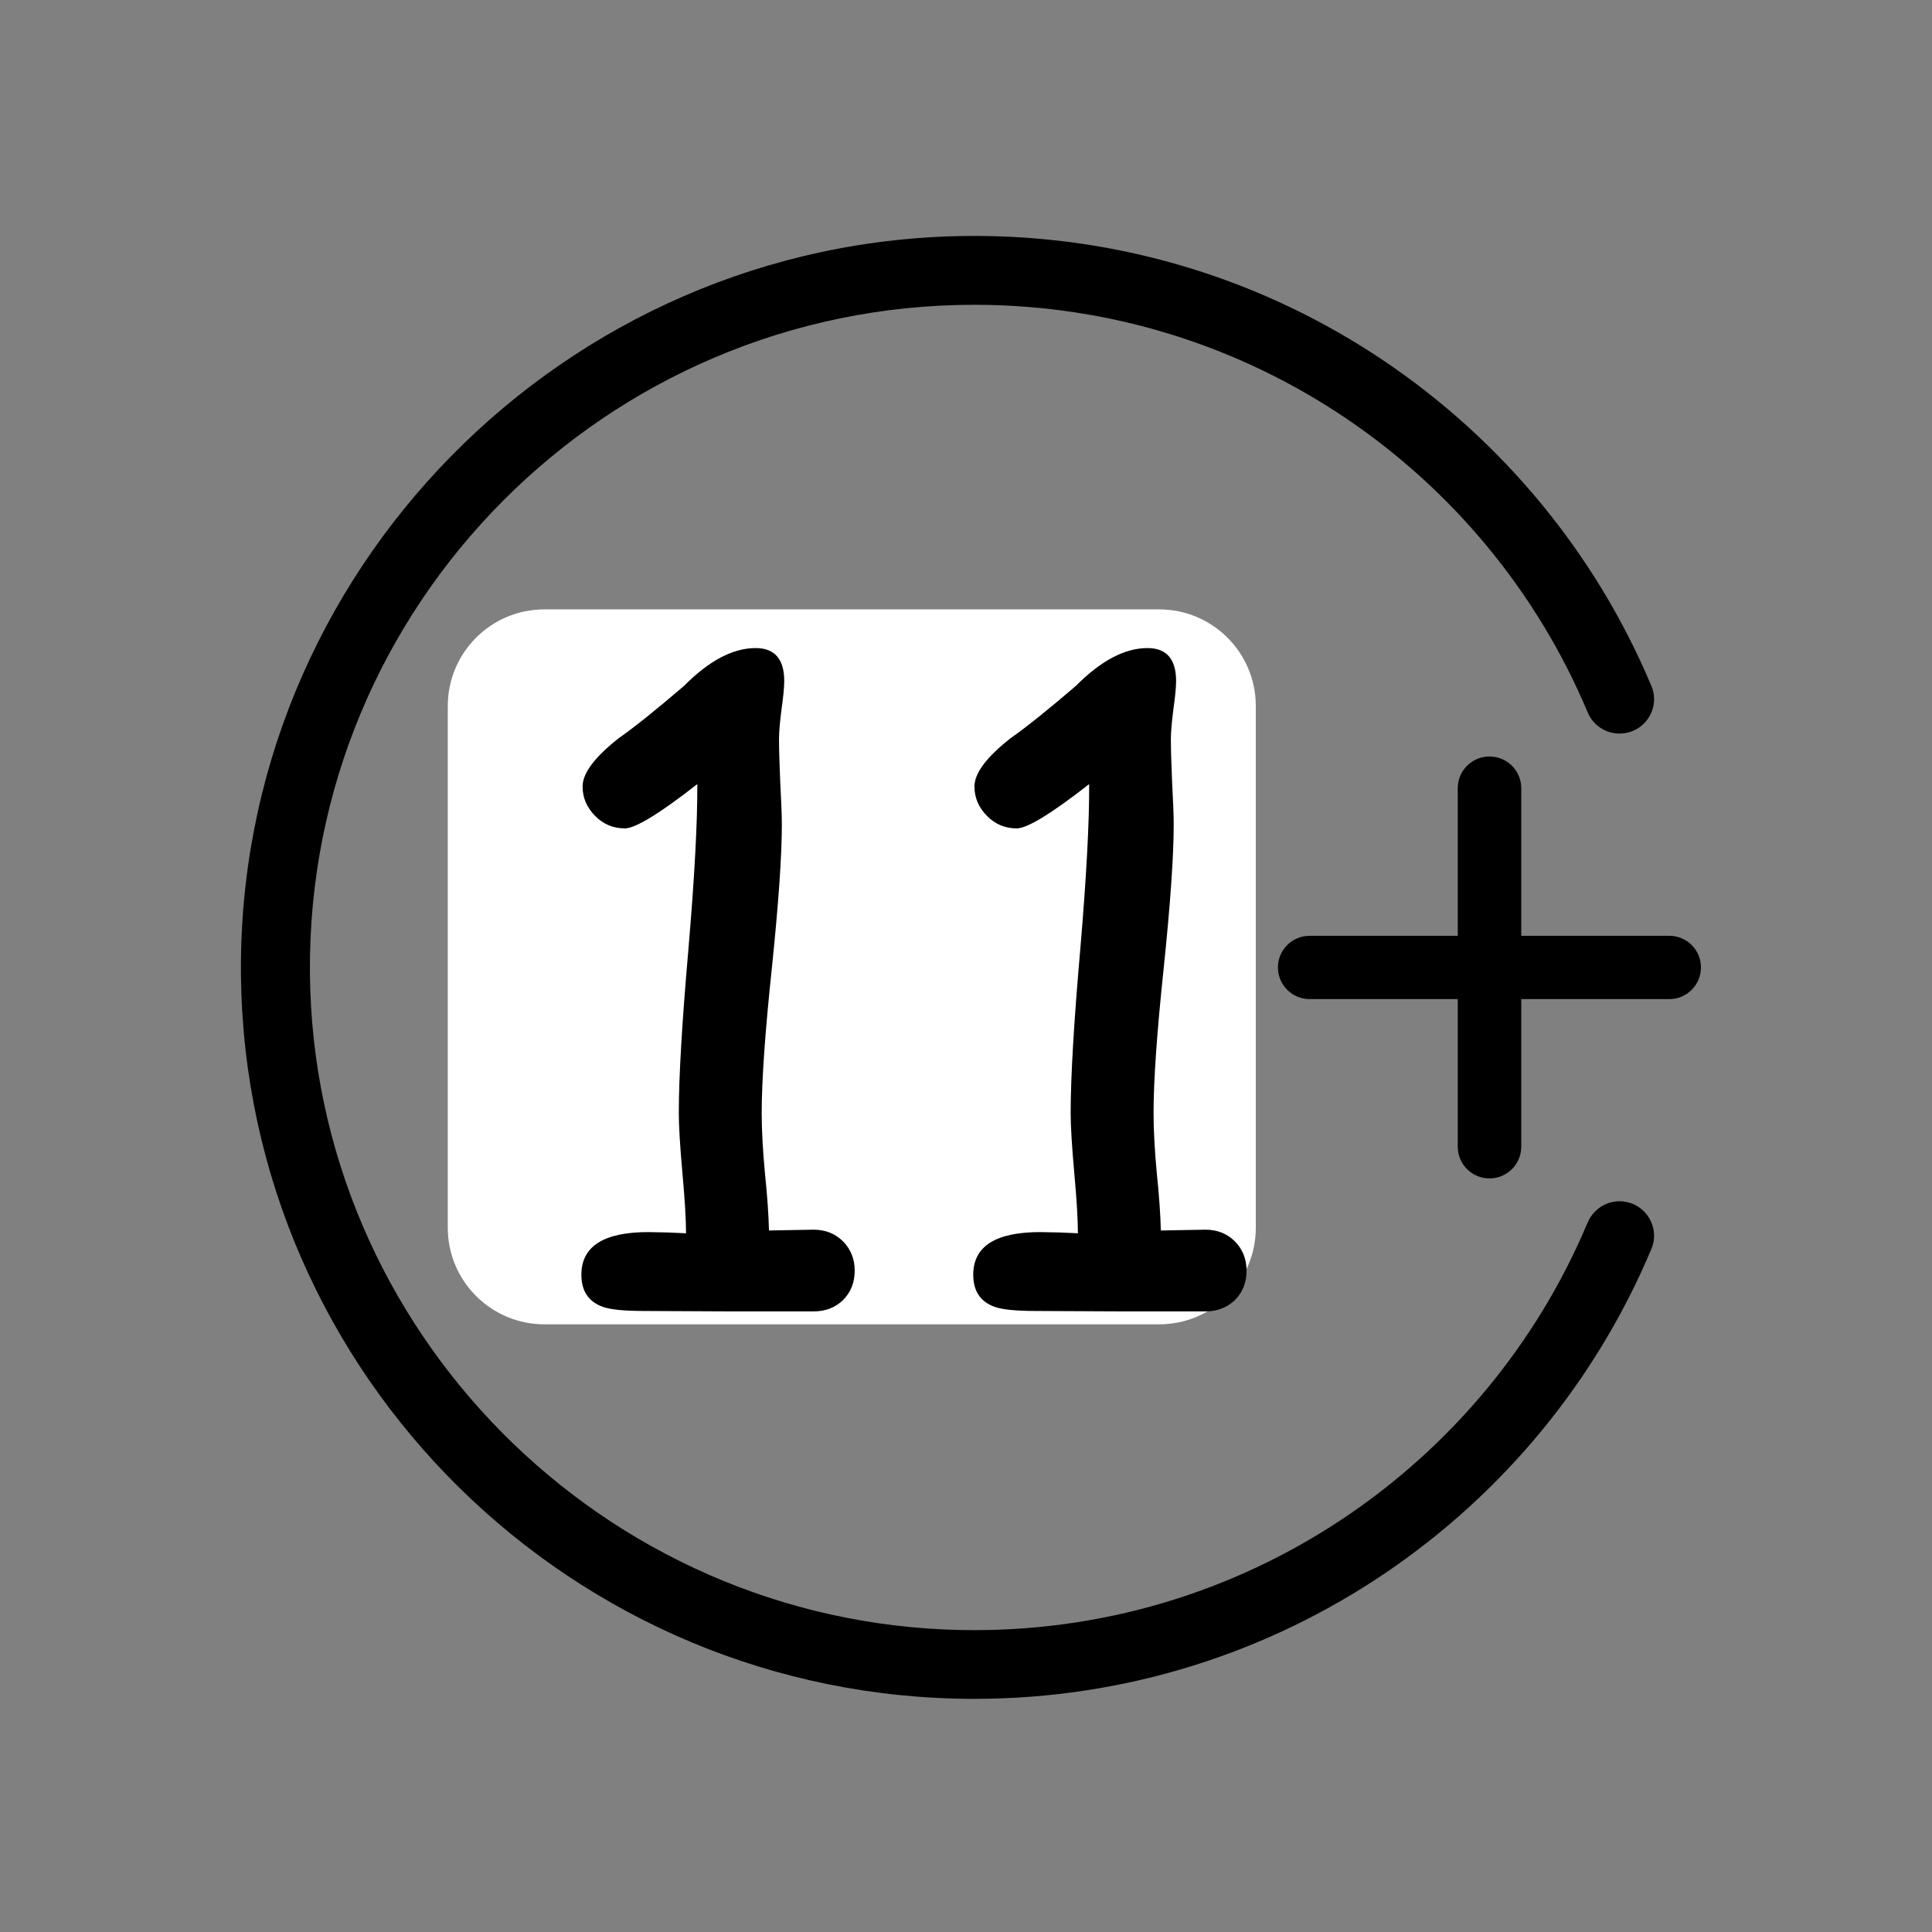 <svg xmlns="http://www.w3.org/2000/svg" xmlns:xlink="http://www.w3.org/1999/xlink" width="100" viewBox="0 0 75 75" height="100" preserveAspectRatio="xMidYMid meet"><rect x="0" y="0" width="75" height="75" fill="#808080" stroke="none"/><defs><g></g><clipPath id="5f8990c5e4"><path d="M 9.258 9.07 L 64.938 9.07 L 64.938 65.949 L 9.258 65.949 Z M 9.258 9.07 " clip-rule="nonzero"></path></clipPath><clipPath id="9b70fc9149"><path d="M 49.578 29.277 L 66.031 29.277 L 66.031 45.836 L 49.578 45.836 Z M 49.578 29.277 " clip-rule="nonzero"></path></clipPath><clipPath id="ac6fd19c9e"><path d="M 17.383 23.656 L 48.75 23.656 L 48.75 51.41 L 17.383 51.41 Z M 17.383 23.656 " clip-rule="nonzero"></path></clipPath><clipPath id="97557ce0b6"><path d="M 21.133 23.656 L 45 23.656 C 47.07 23.656 48.75 25.336 48.75 27.406 L 48.75 47.66 C 48.75 49.73 47.07 51.41 45 51.41 L 21.133 51.41 C 19.062 51.41 17.383 49.73 17.383 47.66 L 17.383 27.406 C 17.383 25.336 19.062 23.656 21.133 23.656 Z M 21.133 23.656 " clip-rule="nonzero"></path></clipPath></defs><path fill="#000000" d="M 24.301 48.406 L 24.301 28.969 C 23.645 29.438 22.309 29.996 21.164 30.379 C 20.461 30.609 19.73 30.09 19.73 29.348 C 19.73 28.883 20.027 28.473 20.469 28.324 C 21.926 27.824 23.473 26.941 24.629 25.949 C 24.895 25.715 25.238 25.586 25.594 25.586 C 26.395 25.586 27.047 26.234 27.047 27.035 L 27.047 48.406 C 27.047 49.164 26.434 49.777 25.676 49.777 C 24.914 49.777 24.301 49.164 24.301 48.406 " fill-opacity="1" fill-rule="nonzero"></path><path fill="#000000" d="M 32.004 49.777 L 32.004 49.602 C 32.004 46.871 33.703 43.176 38.926 38.977 C 42.602 35.988 43.914 34.918 43.914 32.062 C 43.914 29.773 42.684 27.668 39.641 27.668 C 36.965 27.668 35.605 29.074 35.035 31.473 C 34.898 32.07 34.355 32.484 33.746 32.484 C 32.875 32.484 32.25 31.676 32.453 30.836 C 33.207 27.723 35.453 25.336 39.711 25.336 C 44.59 25.336 46.758 28.512 46.758 31.98 C 46.758 35.586 45.035 37.227 40.766 40.676 C 37.641 43.215 35.902 45.457 35.281 47.359 L 46.141 47.359 C 46.891 47.359 47.457 48.027 47.336 48.766 C 47.242 49.348 46.73 49.777 46.141 49.777 L 32.004 49.777 " fill-opacity="1" fill-rule="nonzero"></path><g clip-path="url(#5f8990c5e4)"><path fill="#000000" d="M 61.629 47.465 C 57.672 56.895 48.234 63.492 37.309 63.277 C 23.402 63.004 12.145 51.637 12.031 37.77 C 11.914 23.484 23.531 11.832 37.824 11.832 C 48.535 11.832 57.738 18.371 61.633 27.652 C 61.84 28.152 62.328 28.477 62.867 28.477 C 63.828 28.477 64.477 27.504 64.105 26.625 C 59.777 16.316 49.527 9.074 37.621 9.16 C 21.895 9.273 9.156 22.246 9.355 37.922 C 9.551 53.41 22.246 65.949 37.824 65.949 C 49.645 65.949 59.805 58.734 64.105 48.488 C 64.477 47.605 63.824 46.633 62.867 46.633 C 62.328 46.633 61.84 46.965 61.629 47.465 " fill-opacity="1" fill-rule="nonzero"></path></g><g clip-path="url(#9b70fc9149)"><path fill="#000000" d="M 64.805 36.328 L 59.055 36.328 L 59.055 30.594 C 59.055 29.918 58.504 29.367 57.82 29.367 C 57.141 29.367 56.59 29.918 56.59 30.594 L 56.59 36.328 L 50.84 36.328 C 50.16 36.328 49.609 36.875 49.609 37.555 C 49.609 38.234 50.16 38.785 50.84 38.785 L 56.59 38.785 L 56.59 44.516 C 56.59 45.195 57.141 45.746 57.82 45.746 C 58.504 45.746 59.055 45.195 59.055 44.516 L 59.055 38.785 L 64.805 38.785 C 65.48 38.785 66.031 38.234 66.031 37.555 C 66.031 36.875 65.48 36.328 64.805 36.328 " fill-opacity="1" fill-rule="nonzero"></path></g><g clip-path="url(#ac6fd19c9e)"><g clip-path="url(#97557ce0b6)"><path fill="#ffffff" d="M 17.383 23.656 L 48.75 23.656 L 48.75 51.41 L 17.383 51.41 Z M 17.383 23.656 " fill-opacity="1" fill-rule="nonzero"></path></g></g><g fill="#000000" fill-opacity="1"><g transform="translate(19.96, 50.892)"><g><path d="M 11.625 0.016 L 8.328 0.016 L 5.062 0 C 4.289 0 3.754 -0.051 3.453 -0.156 C 2.891 -0.352 2.609 -0.77 2.609 -1.406 C 2.609 -2.508 3.473 -3.062 5.203 -3.062 L 5.984 -3.047 L 6.672 -3.016 C 6.672 -3.547 6.625 -4.328 6.531 -5.359 C 6.438 -6.398 6.391 -7.176 6.391 -7.688 C 6.391 -9.082 6.516 -11.207 6.766 -14.062 C 7.004 -16.863 7.117 -18.992 7.109 -20.453 C 5.641 -19.305 4.703 -18.734 4.297 -18.734 C 3.848 -18.734 3.461 -18.895 3.141 -19.219 C 2.816 -19.551 2.656 -19.93 2.656 -20.359 C 2.656 -20.879 3.129 -21.508 4.078 -22.25 C 4.672 -22.664 5.508 -23.336 6.594 -24.266 C 7.562 -25.242 8.488 -25.734 9.375 -25.734 C 10.113 -25.734 10.484 -25.305 10.484 -24.453 C 10.484 -24.203 10.445 -23.828 10.375 -23.328 C 10.312 -22.828 10.281 -22.453 10.281 -22.203 C 10.281 -21.836 10.297 -21.285 10.328 -20.547 C 10.367 -19.805 10.391 -19.254 10.391 -18.891 C 10.391 -17.641 10.258 -15.77 10 -13.281 C 9.738 -10.801 9.609 -8.938 9.609 -7.688 C 9.609 -7.051 9.648 -6.273 9.734 -5.359 C 9.828 -4.453 9.879 -3.707 9.891 -3.125 L 11.625 -3.156 C 12.082 -3.156 12.461 -3.004 12.766 -2.703 C 13.066 -2.398 13.219 -2.02 13.219 -1.562 C 13.219 -1.102 13.066 -0.723 12.766 -0.422 C 12.461 -0.129 12.082 0.016 11.625 0.016 Z M 11.625 0.016 "></path></g></g></g><g fill="#000000" fill-opacity="1"><g transform="translate(35.172, 50.892)"><g><path d="M 11.625 0.016 L 8.328 0.016 L 5.062 0 C 4.289 0 3.754 -0.051 3.453 -0.156 C 2.891 -0.352 2.609 -0.77 2.609 -1.406 C 2.609 -2.508 3.473 -3.062 5.203 -3.062 L 5.984 -3.047 L 6.672 -3.016 C 6.672 -3.547 6.625 -4.328 6.531 -5.359 C 6.438 -6.398 6.391 -7.176 6.391 -7.688 C 6.391 -9.082 6.516 -11.207 6.766 -14.062 C 7.004 -16.863 7.117 -18.992 7.109 -20.453 C 5.641 -19.305 4.703 -18.734 4.297 -18.734 C 3.848 -18.734 3.461 -18.895 3.141 -19.219 C 2.816 -19.551 2.656 -19.93 2.656 -20.359 C 2.656 -20.879 3.129 -21.508 4.078 -22.25 C 4.672 -22.664 5.508 -23.336 6.594 -24.266 C 7.562 -25.242 8.488 -25.734 9.375 -25.734 C 10.113 -25.734 10.484 -25.305 10.484 -24.453 C 10.484 -24.203 10.445 -23.828 10.375 -23.328 C 10.312 -22.828 10.281 -22.453 10.281 -22.203 C 10.281 -21.836 10.297 -21.285 10.328 -20.547 C 10.367 -19.805 10.391 -19.254 10.391 -18.891 C 10.391 -17.641 10.258 -15.77 10 -13.281 C 9.738 -10.801 9.609 -8.938 9.609 -7.688 C 9.609 -7.051 9.648 -6.273 9.734 -5.359 C 9.828 -4.453 9.879 -3.707 9.891 -3.125 L 11.625 -3.156 C 12.082 -3.156 12.461 -3.004 12.766 -2.703 C 13.066 -2.398 13.219 -2.02 13.219 -1.562 C 13.219 -1.102 13.066 -0.723 12.766 -0.422 C 12.461 -0.129 12.082 0.016 11.625 0.016 Z M 11.625 0.016 "></path></g></g></g></svg>